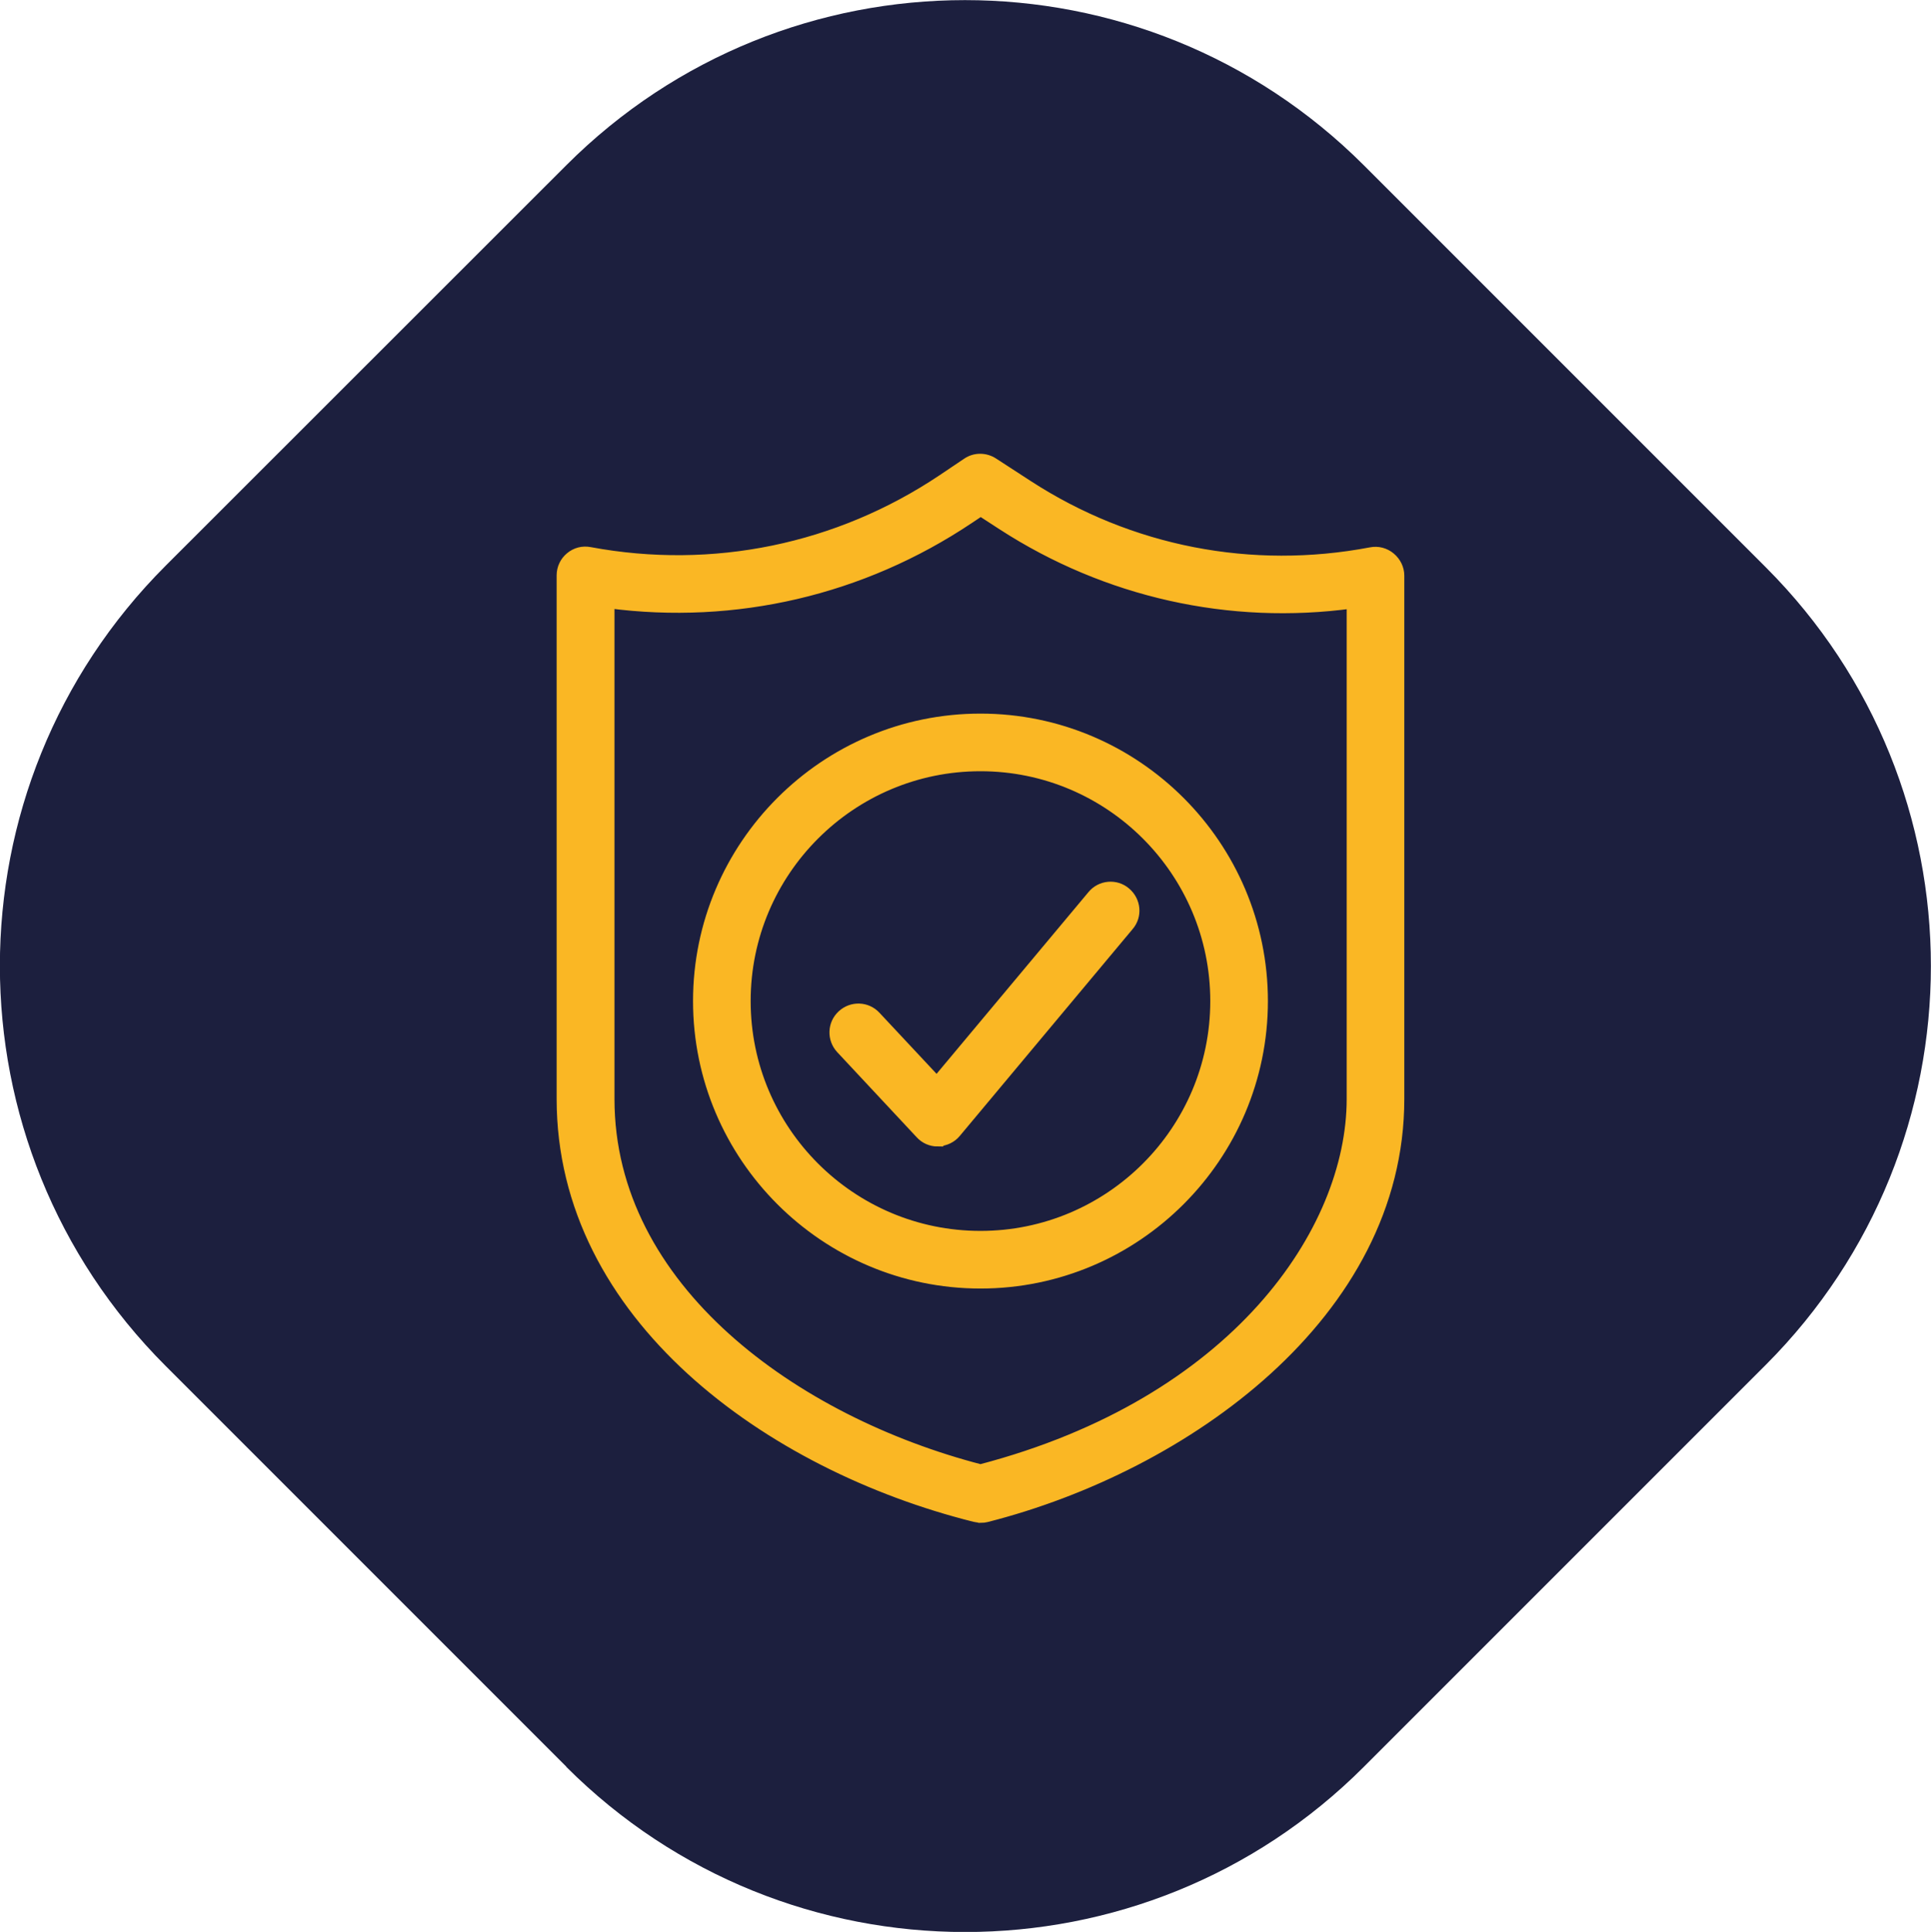 <svg xmlns="http://www.w3.org/2000/svg" id="b" width="85.79" height="85.82" viewBox="0 0 85.79 85.82"><g id="c"><path d="M25.16,78.48L7.36,60.68c-9.82-9.82-9.82-25.73,0-35.55L25.16,7.34c9.78-9.78,25.64-9.78,35.43,0l17.86,17.86c9.78,9.78,9.78,25.64,0,35.43l-17.86,17.86c-9.78,9.78-25.64,9.78-35.43,0Z" fill="#1c1f3e"></path><path d="M43.56,67.39c-.08,0-.17-.01-.25-.03-9.12-2.28-18.33-8.9-18.33-18.55v-23.25c0-.31.14-.6.37-.79.24-.2.54-.28.85-.22,5.48,1.02,11.05-.13,15.68-3.23l1.1-.74c.34-.23.79-.23,1.14,0l1.54,1c4.53,2.94,9.94,3.99,15.25,2.98.3-.06.61.02.85.22.24.2.38.49.38.79v23.25c0,9.55-9.5,16.31-18.32,18.55-.08.02-.17.03-.25.03ZM27.05,26.77v22.05c0,8.45,8.25,14.34,16.51,16.48,11.35-2.97,16.52-10.6,16.52-16.48v-22.04c-5.43.74-10.91-.48-15.54-3.48l-.97-.63-.54.36c-4.74,3.17-10.37,4.48-15.99,3.74Z" fill="#fab724" stroke="#fab724" stroke-miterlimit="10" stroke-width=".5"></path><path d="M43.56,56.99c-6.9,0-12.52-5.62-12.52-12.52s5.62-12.52,12.52-12.52,12.52,5.62,12.52,12.52-5.62,12.52-12.52,12.52ZM43.56,34.01c-5.77,0-10.46,4.69-10.46,10.46s4.69,10.46,10.46,10.46,10.46-4.69,10.46-10.46-4.69-10.46-10.46-10.46Z" fill="#fab724" stroke="#fab724" stroke-miterlimit="10" stroke-width=".5"></path><path d="M41.66,50.68c-.29,0-.56-.12-.75-.33l-3.53-3.78c-.39-.42-.37-1.07.05-1.46.42-.39,1.07-.37,1.46.05l2.73,2.92,6.93-8.29c.36-.44,1.02-.5,1.45-.13.44.37.5,1.02.13,1.45l-7.68,9.19c-.19.23-.47.36-.76.37,0,0-.02,0-.03,0Z" fill="#fab724" stroke="#fab724" stroke-miterlimit="10" stroke-width=".5"></path></g></svg>